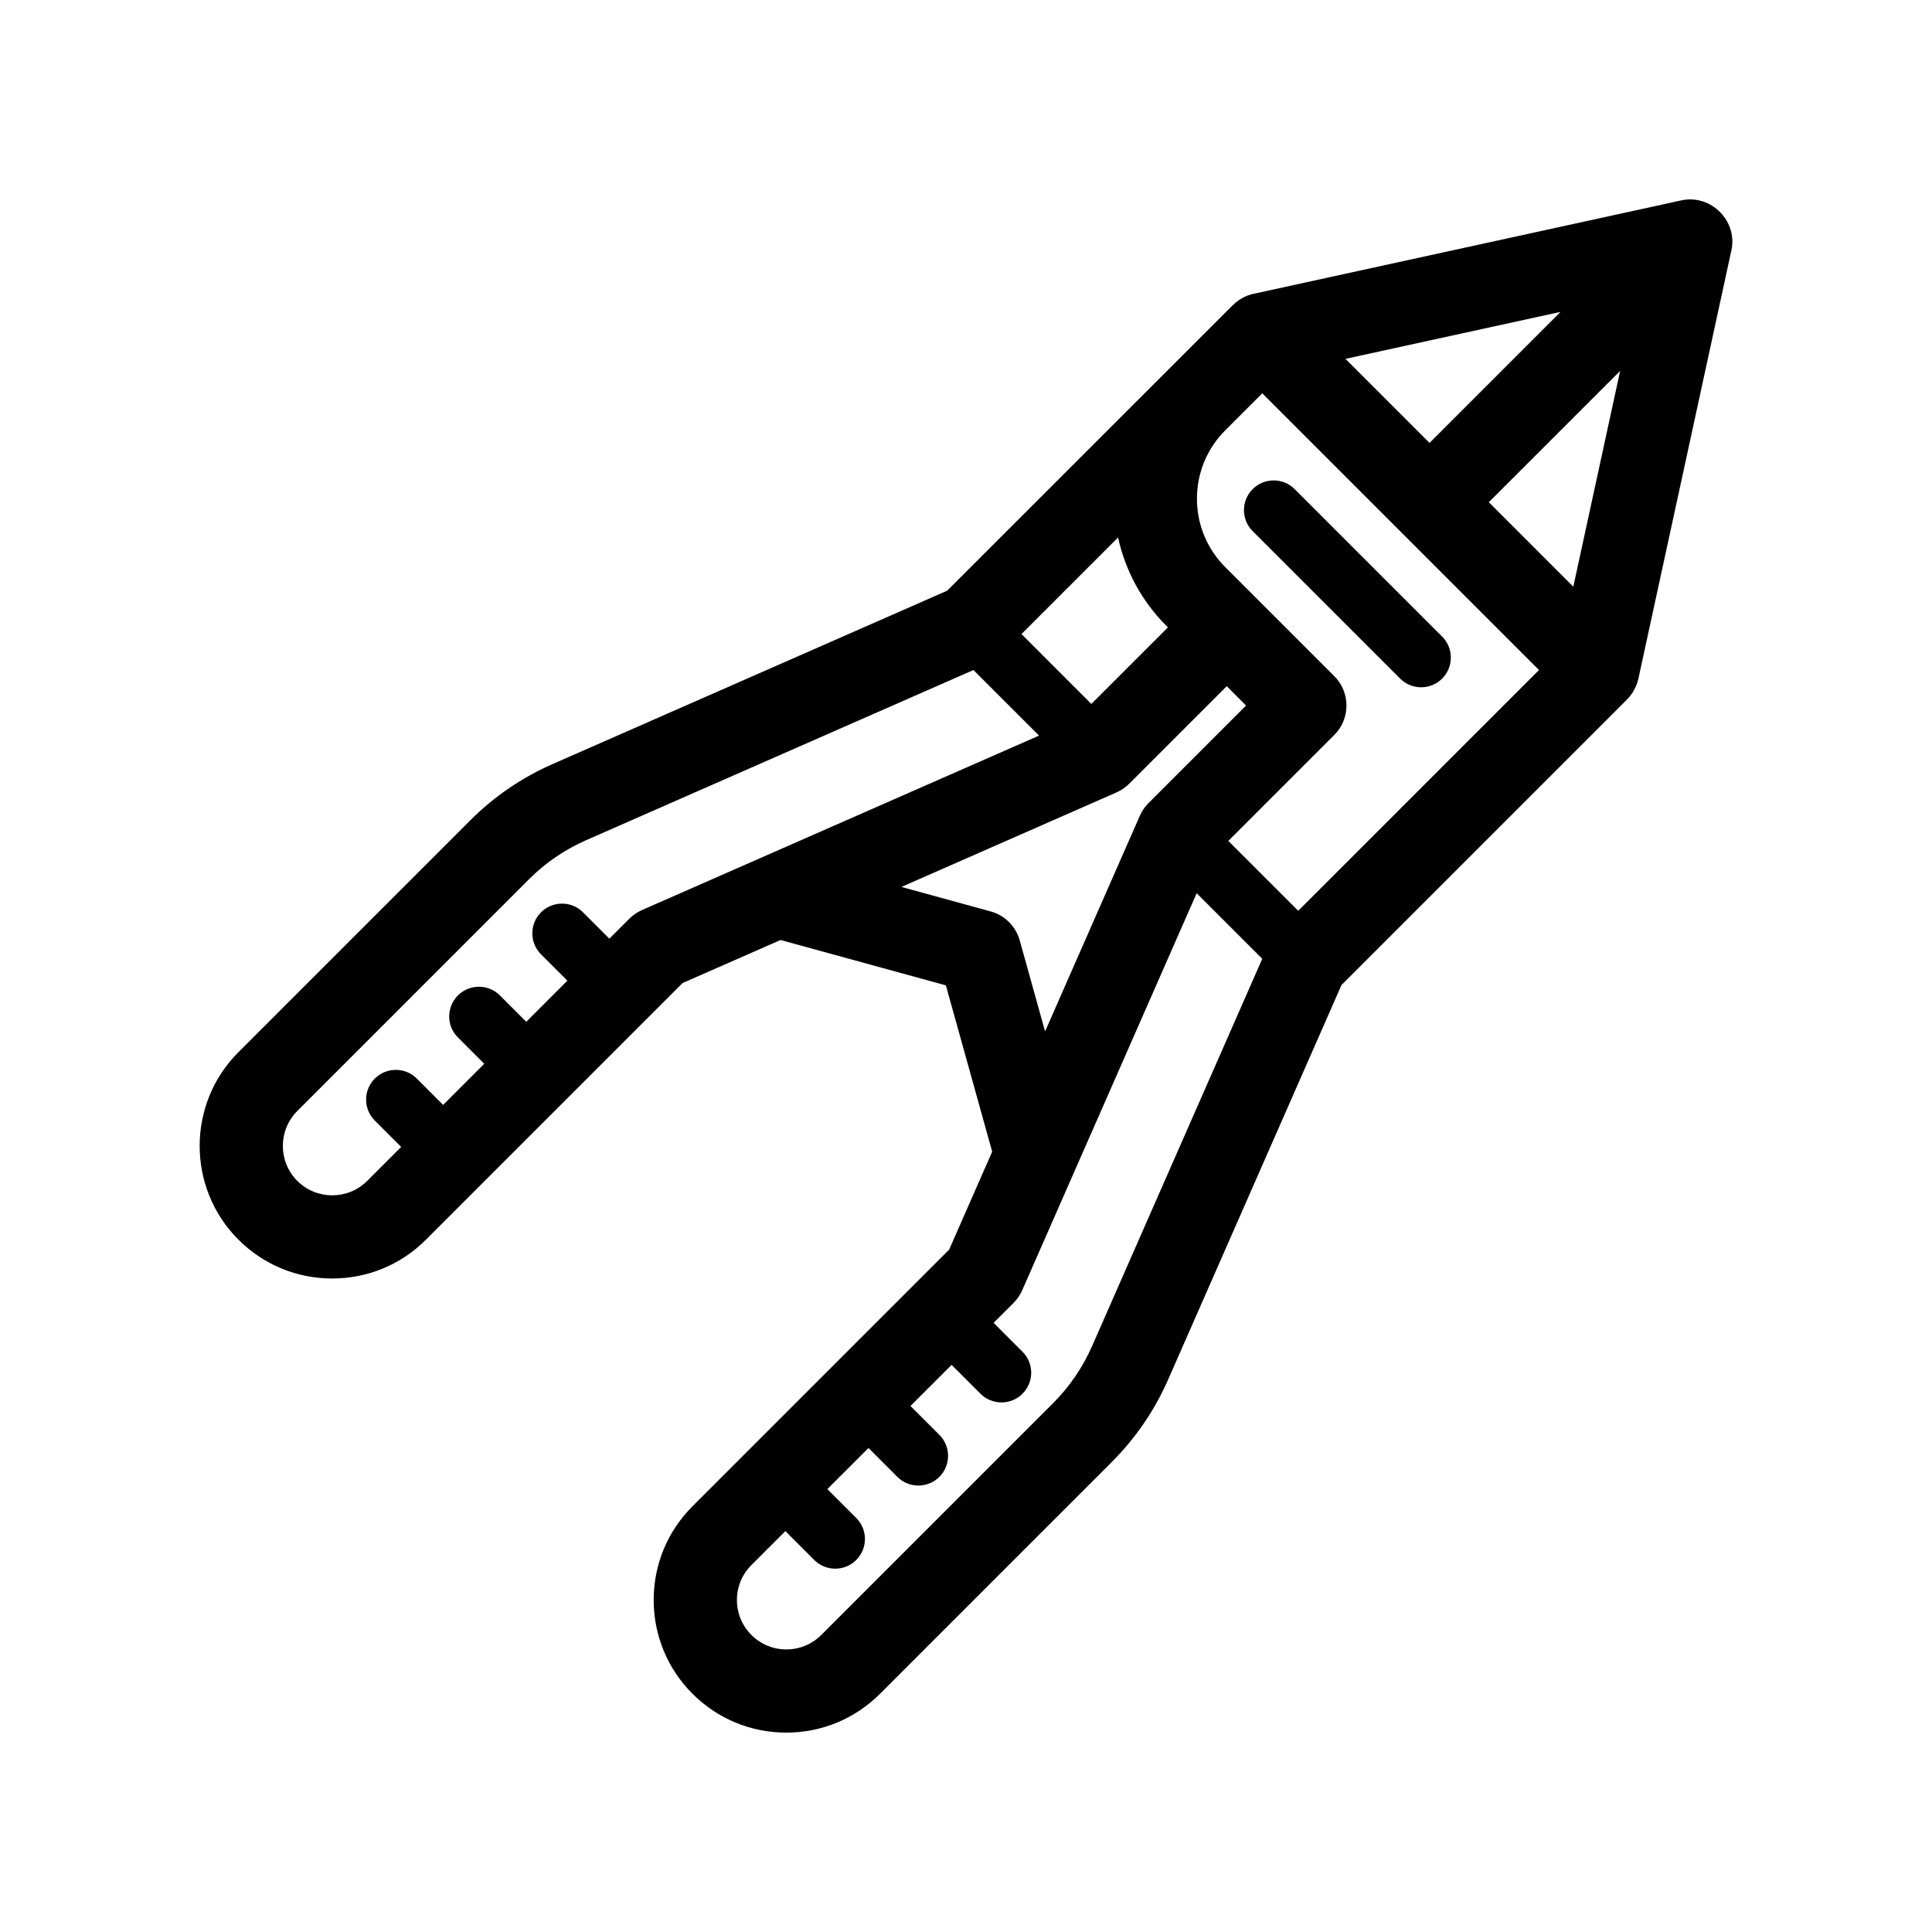 <?xml version="1.0" encoding="UTF-8"?>
<!-- The Best Svg Icon site in the world: iconSvg.co, Visit us! https://iconsvg.co -->
<svg fill="#000000" width="800px" height="800px" version="1.1" viewBox="144 144 512 512" xmlns="http://www.w3.org/2000/svg">
 <g>
  <path d="m526.18 312.7-39.078-39.078c-3.078-3.078-8.059-3.078-11.133 0-3.078 3.074-3.078 8.059 0 11.133l39.078 39.078c1.535 1.535 3.551 2.305 5.566 2.305s4.027-0.77 5.566-2.305c3.074-3.078 3.074-8.062 0-11.133z"/>
  <path d="m602.84 210.33c0.719-3.297-0.152-6.625-2.152-9.152-0.059-0.074-0.109-0.141-0.168-0.215-0.238-0.285-0.488-0.559-0.754-0.82-0.25-0.25-0.504-0.488-0.77-0.711-0.09-0.07-0.172-0.137-0.262-0.203-2.531-1.988-5.852-2.848-9.141-2.129l-113.43 24.773c-2.055 0.449-3.891 1.477-5.344 2.898-0.027 0.027-0.066 0.047-0.094 0.074l-17.59 17.59-58.125 58.109-104.55 45.934c-8.184 3.598-15.539 8.625-21.863 14.949l-61.41 61.406c-13.699 13.703-13.699 35.992 0 49.691 6.633 6.637 15.461 10.293 24.848 10.293 9.387 0 18.211-3.652 24.848-10.293l68.008-68.008 25.965-11.406 43.812 12.023 12.273 44.074-11.406 25.957-68.008 68.008c-6.637 6.633-10.293 15.461-10.293 24.848s3.656 18.211 10.289 24.848c6.637 6.637 15.461 10.293 24.848 10.293 9.387 0 18.211-3.652 24.844-10.293l61.406-61.406c6.32-6.32 11.348-13.676 14.949-21.859l45.934-104.55 75.703-75.703c0.035-0.035 0.059-0.078 0.09-0.113 0.449-0.461 0.859-0.961 1.223-1.496 0.09-0.133 0.164-0.27 0.25-0.402 0.266-0.43 0.496-0.871 0.703-1.336 0.07-0.156 0.148-0.312 0.207-0.473 0.203-0.527 0.383-1.074 0.504-1.637l0.051-0.234zm-64.285 66.762 34.797-34.793-12.41 57.184zm19.012-50.441-34.727 34.727-22.277-22.277zm-104.44 83.23 0.383 0.383-20.289 20.289-18.52-18.52 25.598-25.598c1.926 8.809 6.297 16.914 12.828 23.445zm-138.99 75.293c-1.254 0.551-2.394 1.328-3.359 2.297l-5.285 5.285-6.981-6.981c-3.074-3.078-8.062-3.078-11.133 0-3.078 3.078-3.078 8.059 0 11.133l6.981 6.981-10.895 10.895-6.981-6.981c-3.074-3.078-8.062-3.078-11.133 0-3.078 3.078-3.078 8.059 0 11.133l6.981 6.981-10.895 10.895-6.977-6.977c-3.078-3.078-8.062-3.078-11.133 0-3.078 3.074-3.078 8.059 0 11.133l6.981 6.981-9 9c-5.106 5.106-13.418 5.106-18.52 0-5.106-5.106-5.106-13.418 0-18.523l61.402-61.414c4.379-4.379 9.473-7.863 15.145-10.352l102.64-45.094 17.383 17.379zm100.1 8.035c-1.039-3.734-3.965-6.648-7.699-7.672l-23.652-6.492 57.004-25.047c1.25-0.551 2.394-1.328 3.356-2.297l25.852-25.852 5.121 5.125-25.852 25.852c-0.969 0.969-1.746 2.106-2.297 3.359l-25.113 57.152zm19.176 107.52c-2.492 5.672-5.977 10.766-10.352 15.145l-61.41 61.406c-2.473 2.473-5.762 3.836-9.258 3.836-3.5 0-6.789-1.363-9.262-3.836-2.477-2.477-3.836-5.762-3.836-9.262 0-3.496 1.359-6.781 3.836-9.258l9-9 7.648 7.652c1.535 1.535 3.551 2.305 5.566 2.305 2.016 0 4.031-0.77 5.566-2.305 3.078-3.074 3.078-8.059 0-11.133l-7.652-7.652 10.895-10.895 7.652 7.652c1.535 1.535 3.551 2.305 5.566 2.305s4.027-0.77 5.566-2.305c3.078-3.078 3.078-8.059 0-11.133l-7.652-7.652 10.898-10.898 7.652 7.652c1.535 1.535 3.551 2.305 5.566 2.305s4.027-0.77 5.566-2.305c3.078-3.074 3.078-8.059 0-11.133l-7.652-7.652 5.285-5.285c0.969-0.965 1.746-2.106 2.297-3.356l46.227-105.22 17.383 17.383zm54.629-115.36-18.523-18.52 28.082-28.078c4.305-4.305 4.305-11.281 0-15.586l-28.883-28.883c-4.848-4.848-7.512-11.285-7.512-18.137 0-6.844 2.66-13.277 7.496-18.121l0.016-0.016c0.004-0.004 0.004-0.008 0.008-0.008l9.789-9.789 36.66 36.664 0.004 0.004 36.664 36.664z"/>
 </g>
</svg>